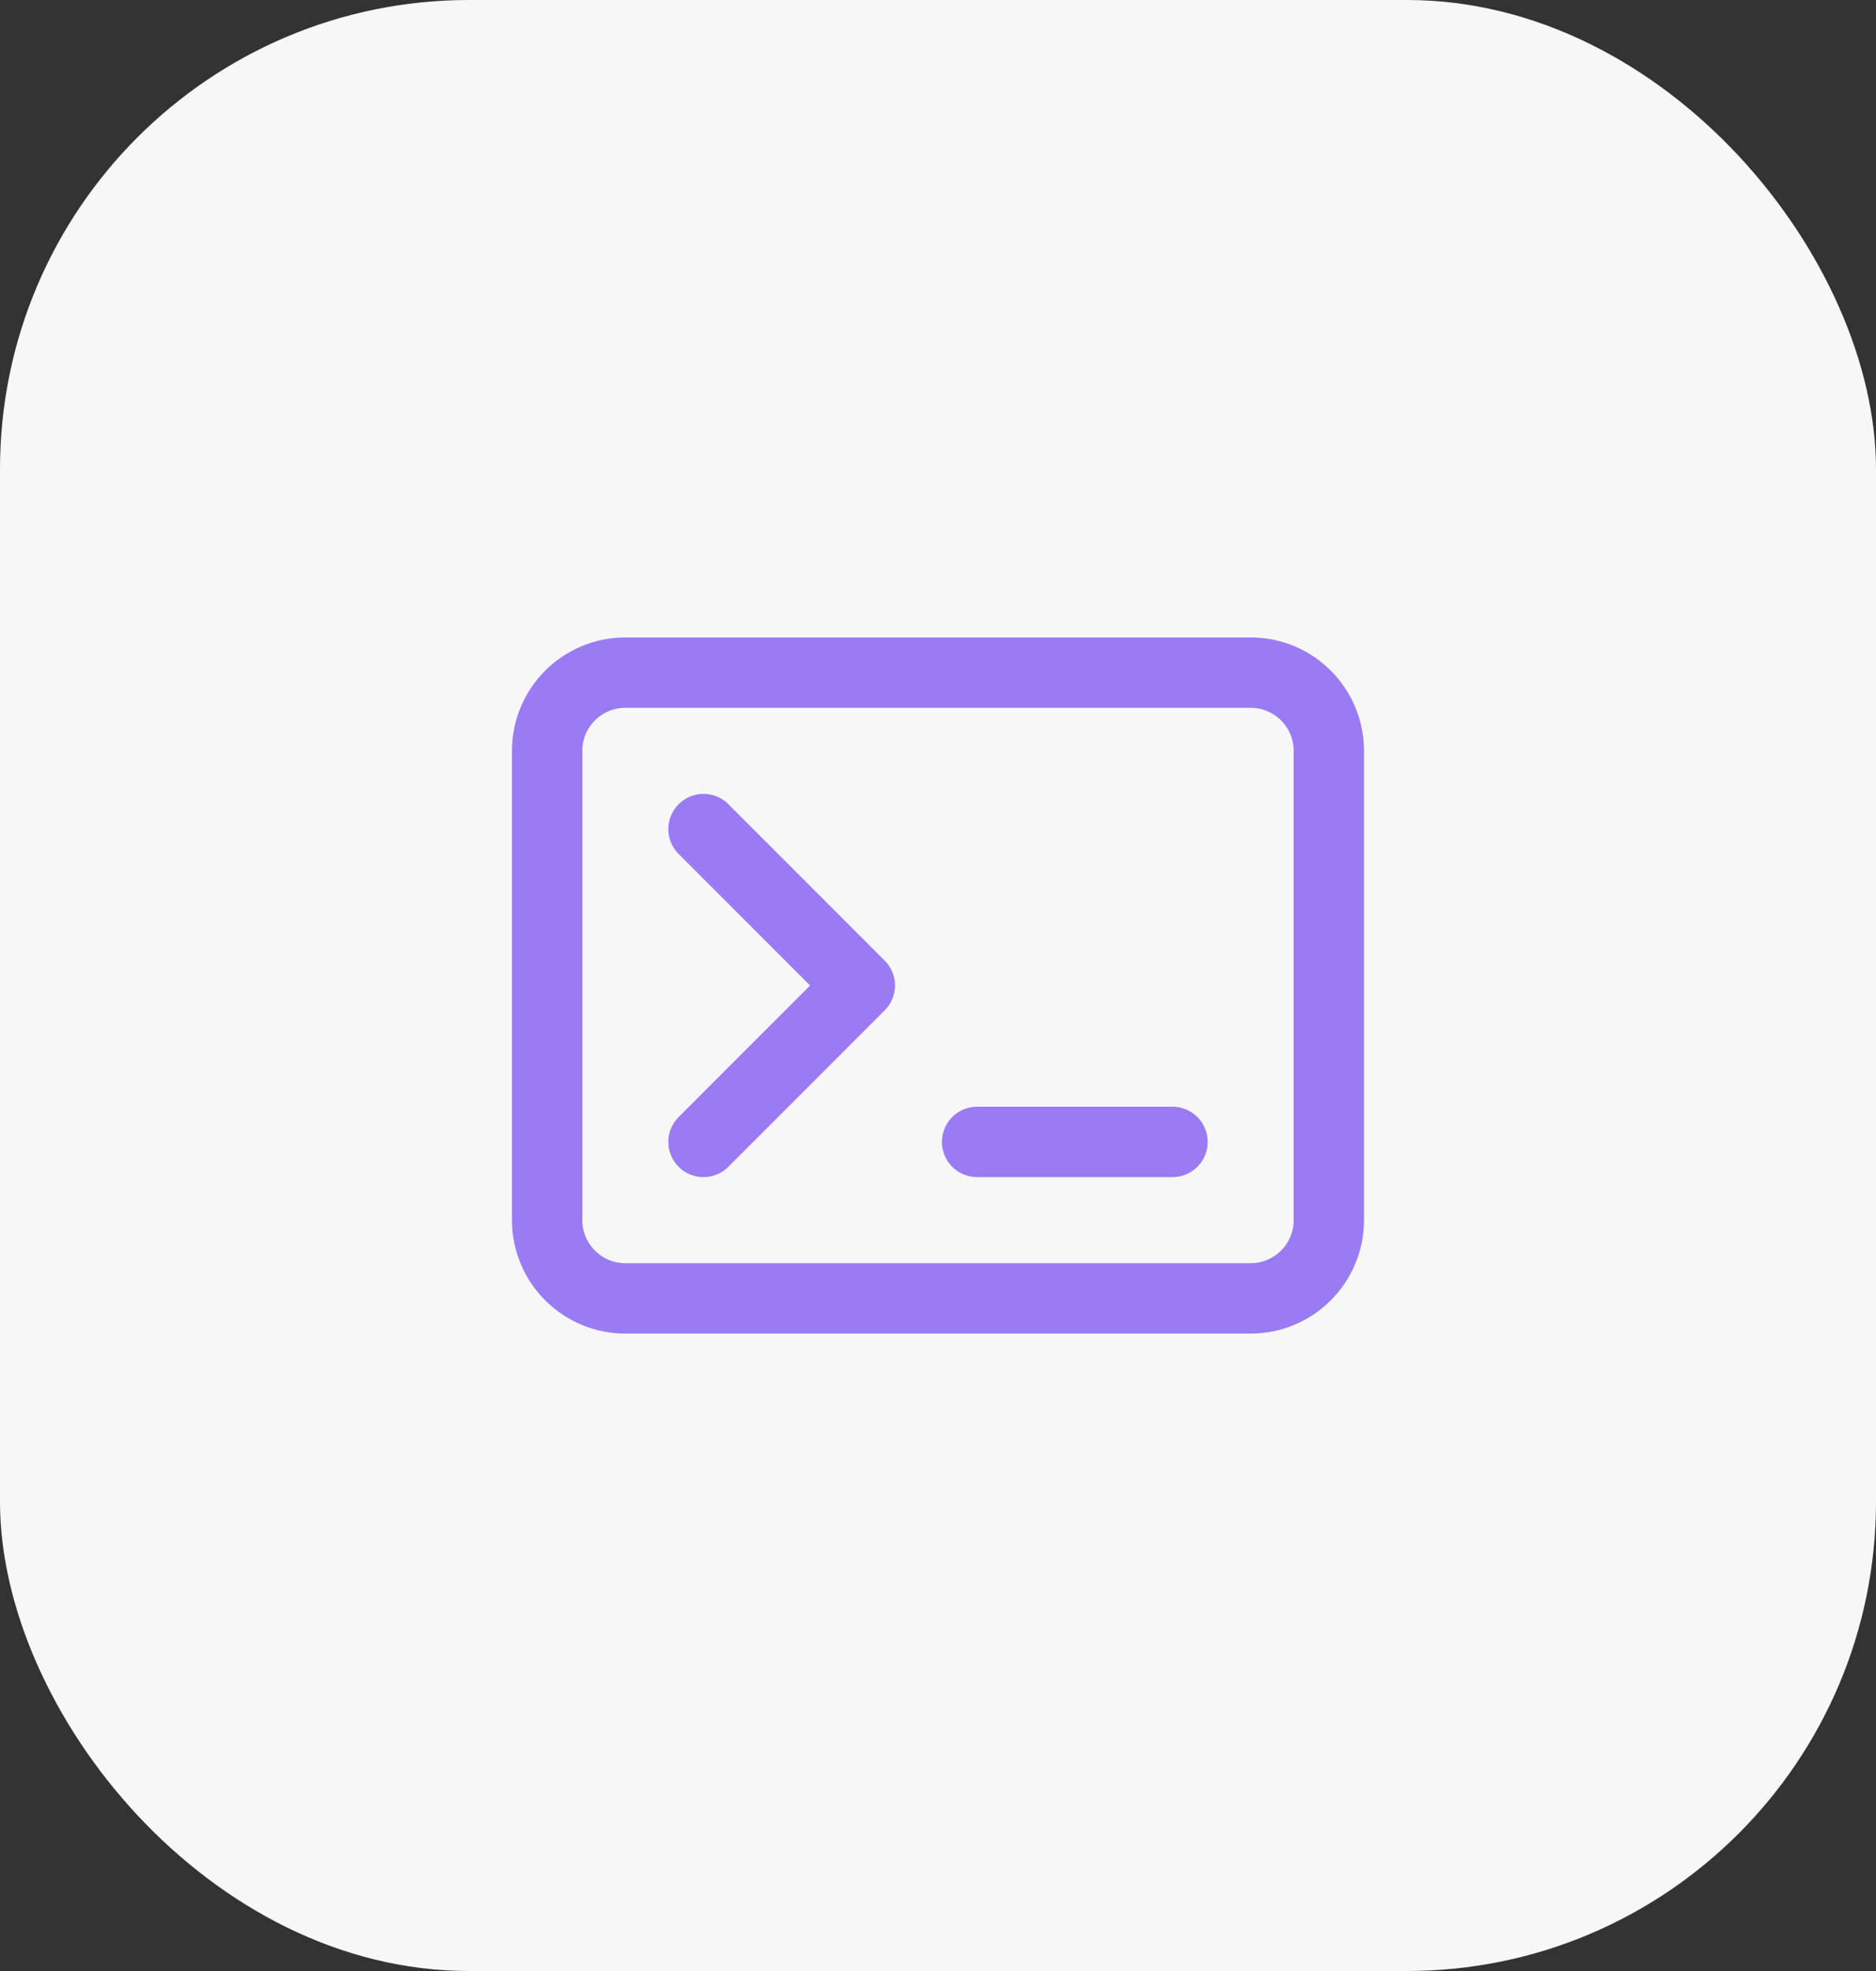 <svg width="40" height="42" viewBox="0 0 40 42" fill="none" xmlns="http://www.w3.org/2000/svg">
<rect x="0" y="0" width="40" height="42" fill="#333333" stroke="none"/>
<rect width="40" height="42" rx="10" fill="#F7F7F7"/>
<path d="M20.834 24.333H25" stroke="#9A7BF4" stroke-width="1.5" stroke-linecap="round" stroke-linejoin="round"/>
<path d="M15 17.667L18.333 21L15 24.333" stroke="#9A7BF4" stroke-width="1.5" stroke-linecap="round" stroke-linejoin="round"/>
<path d="M11.666 26V16C11.666 15.079 12.413 14.333 13.333 14.333H26.666C27.587 14.333 28.333 15.079 28.333 16V26C28.333 26.92 27.587 27.667 26.666 27.667H13.333C12.413 27.667 11.666 26.92 11.666 26Z" stroke="#9A7BF4" stroke-width="1.5" stroke-linecap="round" stroke-linejoin="round"/>
</svg>

